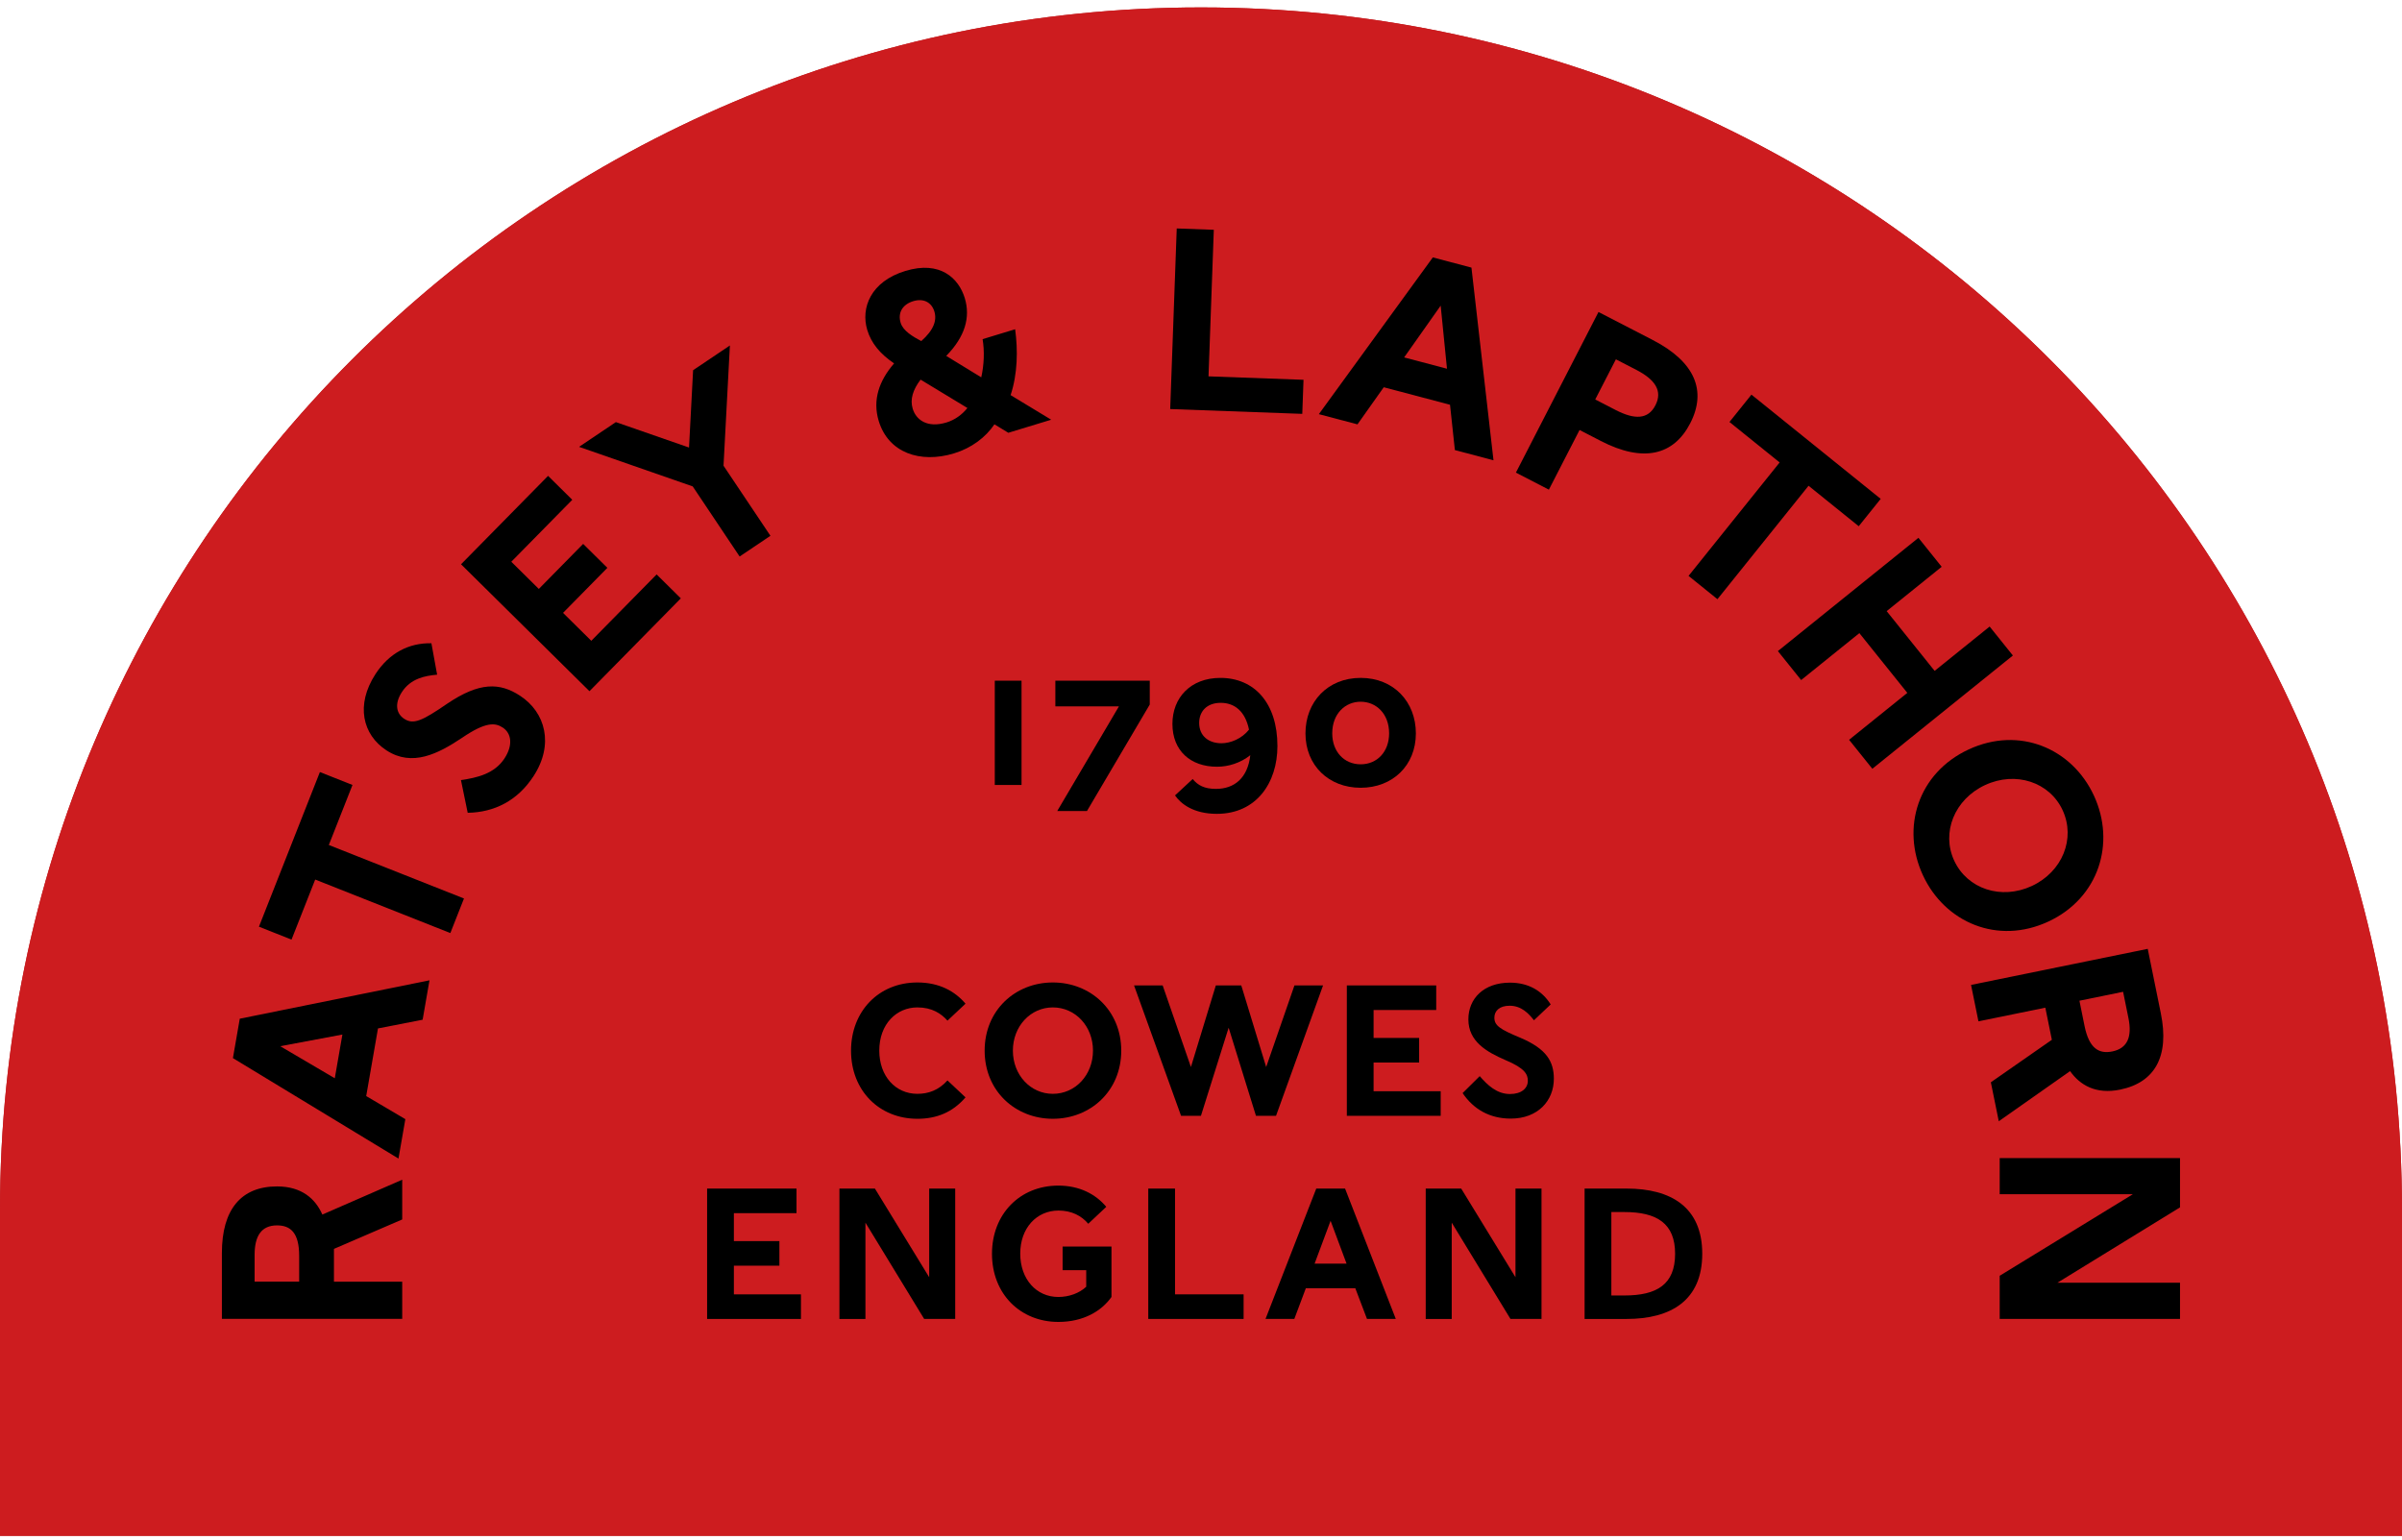 <svg width="209" height="134" viewBox="0 0 209 134" fill="none" xmlns="http://www.w3.org/2000/svg">
<g clip-path="url(#clip0_1839_3270)">
<path d="M209 133.646H0V105.307C0 47.508 46.789 0.646 104.499 0.646C162.217 0.646 208.999 47.508 208.999 105.307L209 133.646Z" fill="#B02224"/>
<path d="M86.557 59.234H88.885V68.309H86.557V59.234Z" fill="black"/>
<path d="M97.358 61.469H91.827V59.233H100.042V61.307L94.576 70.577H91.99L97.358 61.469Z" fill="black"/>
<path d="M102.24 69.216L103.777 67.79C104.23 68.341 104.795 68.649 105.798 68.649C107.399 68.649 108.563 67.71 108.79 65.716C107.932 66.397 106.881 66.721 105.895 66.721C103.583 66.721 102.014 65.327 102.014 62.993C102.014 60.725 103.582 58.991 106.186 58.991C109.129 58.991 111.15 61.162 111.15 64.922C111.15 68.098 109.338 70.822 105.878 70.822C103.841 70.82 102.742 69.945 102.24 69.216ZM106.283 64.678C107.059 64.678 108.045 64.289 108.676 63.495C108.352 61.906 107.431 61.161 106.217 61.161C104.988 61.161 104.341 61.923 104.341 62.911C104.343 64.046 105.167 64.678 106.283 64.678Z" fill="black"/>
<path d="M113.59 63.82C113.59 61.081 115.515 58.991 118.393 58.991C121.272 58.991 123.196 61.082 123.196 63.82C123.196 66.608 121.175 68.552 118.393 68.552C115.612 68.552 113.59 66.607 113.59 63.82ZM118.393 66.51C119.832 66.51 120.868 65.408 120.868 63.819C120.868 62.102 119.735 61.064 118.393 61.064C117.052 61.064 115.919 62.102 115.919 63.819C115.919 65.408 116.955 66.51 118.393 66.51Z" fill="black"/>
<path d="M19.307 114.764V109.037C19.307 105.241 20.988 103.242 24.104 103.242C26.256 103.242 27.444 104.319 28.048 105.69L34.997 102.657V106.116L29.057 108.677V111.53H34.997V114.764H19.307ZM26.031 109.284C26.031 107.262 25.27 106.633 24.104 106.633C22.759 106.633 22.154 107.532 22.154 109.194V111.53H26.031V109.284Z" fill="black"/>
<path d="M20.266 92.077L20.863 88.648L37.37 85.307L36.774 88.736L32.888 89.494L31.864 95.38L35.269 97.389L34.671 100.818L20.266 92.077ZM29.792 90.025L24.383 91.041L29.13 93.831L29.792 90.025Z" fill="black"/>
<path d="M27.426 76.54L25.366 81.764L22.531 80.642L27.834 67.186L30.67 68.308L28.611 73.532L40.371 78.187L39.185 81.197L27.426 76.54Z" fill="black"/>
<path d="M40.695 70.73L40.108 67.883C41.524 67.679 43.036 67.326 43.903 65.987C44.661 64.82 44.493 63.799 43.741 63.31C43.102 62.894 42.299 62.773 40.19 64.212C38.117 65.594 35.867 66.754 33.631 65.298C31.544 63.939 30.929 61.342 32.664 58.667C33.86 56.821 35.586 55.934 37.537 55.974L38.035 58.71C36.986 58.803 35.739 59.036 34.969 60.223C34.297 61.258 34.494 62.11 35.17 62.55C35.961 63.064 36.69 62.762 38.911 61.235C41.718 59.339 43.478 59.387 45.244 60.537C47.462 61.981 48.217 64.776 46.432 67.527C45.041 69.675 43.021 70.69 40.695 70.73Z" fill="black"/>
<path d="M40.116 49.103L47.688 41.409L49.794 43.492L44.489 48.883L46.883 51.249L50.74 47.33L52.848 49.413L48.991 53.332L51.449 55.762L57.133 49.987L59.239 52.069L51.289 60.148L40.116 49.103Z" fill="black"/>
<path d="M60.274 42.327L50.385 38.885L53.587 36.732L59.953 38.945L60.307 32.216L63.509 30.063L62.954 40.525L67.037 46.625L64.356 48.427L60.274 42.327Z" fill="black"/>
<path d="M76.458 36.633C75.904 34.806 76.495 33.123 77.796 31.623C76.557 30.78 75.808 29.858 75.462 28.718C74.882 26.806 75.752 24.497 78.776 23.577C81.822 22.649 83.425 24.227 83.947 25.947C84.449 27.602 83.978 29.295 82.331 30.97L85.38 32.835C85.63 31.726 85.669 30.54 85.497 29.512L88.328 28.65C88.578 30.476 88.544 32.529 87.934 34.382L91.466 36.523L87.734 37.66L86.527 36.924C85.767 38.049 84.55 38.982 83.006 39.453C80.067 40.348 77.298 39.406 76.458 36.633ZM80.16 29.682C81.249 28.716 81.534 27.878 81.3 27.105C81.065 26.331 80.381 25.929 79.459 26.209C78.558 26.484 78.092 27.189 78.366 28.091C78.581 28.802 79.433 29.294 80.16 29.682ZM82.354 36.763C83.083 36.541 83.698 36.095 84.175 35.504L80.1 33.036C79.431 33.92 79.168 34.752 79.415 35.569C79.708 36.536 80.681 37.272 82.354 36.763Z" fill="black"/>
<path d="M102.389 19.88L105.615 19.997L105.154 32.75L113.42 33.05L113.312 36.014L101.82 35.596L102.389 19.88Z" fill="black"/>
<path d="M124.672 22.399L128.032 23.287L129.95 40.054L126.59 39.166L126.167 35.222L120.401 33.699L118.114 36.928L114.754 36.04L124.672 22.399ZM125.903 32.086L125.354 26.598L122.176 31.102L125.903 32.086Z" fill="black"/>
<path d="M139.086 27.15L143.808 29.588C147.495 31.491 148.517 34.015 147.069 36.832C145.632 39.627 142.977 40.278 139.292 38.375L137.439 37.419L134.769 42.61L131.9 41.128L139.086 27.15ZM140.577 35.678C142.231 36.532 143.404 36.507 144.04 35.268C144.687 34.01 144.007 33.027 142.374 32.184L140.6 31.268L138.803 34.762L140.577 35.678Z" fill="black"/>
<path d="M154.848 40.243L150.482 36.722L152.394 34.341L163.641 43.412L161.729 45.792L157.363 42.271L149.436 52.141L146.922 50.114L154.848 40.243Z" fill="black"/>
<path d="M165.957 60.294L161.785 55.095L156.719 59.178L154.695 56.657L166.924 46.801L168.947 49.322L164.16 53.18L168.333 58.38L173.12 54.522L175.143 57.042L162.914 66.898L160.891 64.377L165.957 60.294Z" fill="black"/>
<path d="M171.289 65.219C175.701 63.167 180.287 65.119 182.194 69.235C184.1 73.351 182.637 78.142 178.226 80.195C173.814 82.247 169.218 80.274 167.312 76.158C165.405 72.043 166.878 67.272 171.289 65.219ZM170.035 74.891C171.177 77.356 174.128 78.336 176.791 77.098C179.455 75.859 180.612 72.969 179.47 70.503C178.338 68.058 175.387 67.078 172.723 68.317C170.061 69.555 168.903 72.446 170.035 74.891Z" fill="black"/>
<path d="M186.876 82.568L188.016 88.18C188.774 91.9 187.524 94.195 184.472 94.819C182.363 95.249 180.984 94.43 180.119 93.209L173.915 97.57L173.225 94.181L178.534 90.483L177.966 87.688L172.146 88.877L171.502 85.707L186.876 82.568ZM181.379 89.284C181.782 91.266 182.654 91.729 183.797 91.496C185.114 91.227 185.528 90.225 185.198 88.596L184.732 86.308L180.933 87.083L181.379 89.284Z" fill="black"/>
<path d="M185.583 103.92H173.995V100.775H189.685V105.065L179.016 111.624H189.685V114.769H173.995V111.017L185.583 103.92Z" fill="black"/>
<path d="M51.982 85.753H55.605C58.338 85.753 59.873 86.596 59.873 88.768C59.873 89.837 59.388 90.712 58.208 91.199C59.599 91.474 60.375 92.365 60.375 93.791C60.375 95.98 58.839 97.097 56.041 97.097H51.981L51.982 85.753ZM55.33 90.161C56.575 90.161 57.448 89.967 57.448 88.946C57.448 87.893 56.687 87.731 55.394 87.731H54.31V90.162L55.33 90.161ZM55.961 95.12C57.109 95.12 57.95 94.682 57.95 93.662C57.95 92.511 57.19 92.203 55.314 92.203H54.311V95.12H55.961Z" fill="black"/>
<path d="M66.276 85.753H68.783L73.198 97.097H70.691L69.672 94.424H65.371L64.368 97.097H61.861L66.276 85.753ZM68.912 92.284L67.521 88.557L66.131 92.284H68.912Z" fill="black"/>
<path d="M75.476 85.753H79.6C82.333 85.753 83.772 86.969 83.772 89.222C83.772 90.778 82.995 91.637 82.01 92.074L84.193 97.097H81.703L79.86 92.803H77.806V97.097H75.477L75.476 85.753ZM79.422 90.615C80.877 90.615 81.33 90.064 81.33 89.222C81.33 88.25 80.683 87.812 79.487 87.812H77.805V90.615H79.422Z" fill="black"/>
<path d="M86.358 91.425C86.358 88.037 88.735 85.494 92.131 85.494C94.055 85.494 95.414 86.272 96.319 87.341L94.75 88.816C94.2 88.2 93.408 87.665 92.131 87.665C90.32 87.665 88.816 89.107 88.816 91.425C88.816 93.645 90.223 95.185 92.131 95.185C93.085 95.185 93.974 94.876 94.75 94.018L96.319 95.493C95.203 96.789 93.812 97.357 92.131 97.357C88.832 97.357 86.358 94.926 86.358 91.425Z" fill="black"/>
<path d="M99.261 85.753H107.04V87.893H101.59V90.324H105.552V92.463H101.59V94.959H107.428V97.098H99.261V85.753Z" fill="black"/>
<path d="M110.37 85.753H112.698V94.959H118.665V97.098H110.37V85.753Z" fill="black"/>
<path d="M119.78 91.425C119.78 87.908 122.448 85.494 125.715 85.494C128.981 85.494 131.666 87.909 131.666 91.425C131.666 94.942 128.981 97.356 125.715 97.356C122.449 97.357 119.78 94.942 119.78 91.425ZM125.715 95.185C127.672 95.185 129.208 93.547 129.208 91.425C129.208 89.302 127.671 87.665 125.715 87.665C123.775 87.665 122.238 89.302 122.238 91.425C122.238 93.549 123.774 95.185 125.715 95.185Z" fill="black"/>
<path d="M136.402 88.719V97.097H134.138V85.753H137.226L141.948 93.467V85.753H144.213V97.097H141.512L136.402 88.719Z" fill="black"/>
<path d="M151.246 85.753H153.753L158.167 97.097H155.66L154.642 94.424H150.34L149.337 97.097H146.83L151.246 85.753ZM153.881 92.284L152.491 88.557L151.1 92.284H153.881Z" fill="black"/>
<path d="M78.96 112.798L80.448 111.323C81.127 112.101 81.935 112.879 83.083 112.879C84.085 112.879 84.635 112.376 84.635 111.728C84.635 111.177 84.393 110.642 82.695 109.93C81.046 109.216 79.46 108.309 79.46 106.381C79.46 104.582 80.787 103.188 83.083 103.188C84.668 103.188 85.88 103.885 86.624 105.084L85.168 106.461C84.7 105.862 84.069 105.197 83.05 105.197C82.161 105.197 81.724 105.65 81.724 106.234C81.724 106.915 82.193 107.239 83.989 107.984C86.236 108.941 86.899 110.026 86.899 111.55C86.899 113.463 85.508 115.019 83.147 115.019C81.306 115.017 79.899 114.191 78.96 112.798Z" fill="black"/>
<path d="M89.843 103.431H93.676C96.667 103.431 98.156 104.711 98.156 106.996C98.156 109.265 96.668 110.562 93.676 110.562H92.172V114.776H89.843V103.431ZM93.611 108.405C94.952 108.405 95.697 108 95.697 106.995C95.697 105.975 94.937 105.569 93.611 105.569H92.172V108.405H93.611Z" fill="black"/>
<path d="M103.328 103.431H105.835L110.249 114.775H107.743L106.724 112.101H102.422L101.42 114.775H98.913L103.328 103.431ZM105.964 109.961L104.573 106.234L103.183 109.961H105.964Z" fill="black"/>
<path d="M112.851 103.431H115.18V114.775H112.851V103.431Z" fill="black"/>
<path d="M121.195 106.396V114.774H118.932V103.431H122.02L126.742 111.145V103.431H129.006V114.775H126.306L121.195 106.396Z" fill="black"/>
<g clip-path="url(#clip1_1839_3270)">
<path d="M209 133.646H0V105.307C0 47.508 46.789 0.646 104.499 0.646C162.217 0.646 208.999 47.508 208.999 105.307L209 133.646Z" fill="#CD1C1F"/>
<path d="M86.557 59.233H88.885V68.308H86.557V59.233Z" fill="black"/>
<path d="M97.358 61.469H91.827V59.233H100.042V61.307L94.576 70.577H91.99L97.358 61.469Z" fill="black"/>
<path d="M102.24 69.216L103.777 67.79C104.23 68.341 104.795 68.649 105.798 68.649C107.399 68.649 108.563 67.71 108.79 65.716C107.932 66.397 106.881 66.721 105.895 66.721C103.583 66.721 102.014 65.327 102.014 62.993C102.014 60.725 103.582 58.991 106.186 58.991C109.129 58.991 111.15 61.162 111.15 64.922C111.15 68.098 109.338 70.82 105.878 70.82C103.841 70.82 102.742 69.945 102.24 69.216ZM106.283 64.678C107.059 64.678 108.045 64.29 108.676 63.495C108.352 61.906 107.431 61.161 106.217 61.161C104.988 61.161 104.341 61.923 104.341 62.911C104.343 64.046 105.167 64.678 106.283 64.678Z" fill="black"/>
<path d="M113.59 63.819C113.59 61.08 115.515 58.99 118.393 58.99C121.272 58.99 123.196 61.081 123.196 63.819C123.196 66.607 121.175 68.551 118.393 68.551C115.612 68.551 113.59 66.607 113.59 63.819ZM118.393 66.51C119.832 66.51 120.868 65.407 120.868 63.819C120.868 62.102 119.735 61.064 118.393 61.064C117.052 61.064 115.919 62.102 115.919 63.819C115.919 65.407 116.955 66.51 118.393 66.51Z" fill="black"/>
<path d="M74.049 91.425C74.049 88.037 76.426 85.494 79.822 85.494C81.746 85.494 83.105 86.272 84.01 87.341L82.441 88.816C81.892 88.2 81.1 87.665 79.822 87.665C78.011 87.665 76.507 89.107 76.507 91.425C76.507 93.645 77.914 95.185 79.822 95.185C80.776 95.185 81.665 94.876 82.441 94.018L84.01 95.493C82.894 96.789 81.503 97.357 79.822 97.357C76.523 97.356 74.049 94.925 74.049 91.425Z" fill="black"/>
<path d="M85.675 91.425C85.675 87.908 88.343 85.494 91.61 85.494C94.878 85.494 97.561 87.909 97.561 91.425C97.561 94.941 94.877 97.356 91.61 97.356C88.344 97.356 85.675 94.942 85.675 91.425ZM91.609 95.185C93.566 95.185 95.102 93.547 95.102 91.425C95.102 89.302 93.565 87.665 91.609 87.665C89.669 87.665 88.132 89.302 88.132 91.425C88.132 93.547 89.669 95.185 91.609 95.185Z" fill="black"/>
<path d="M98.675 85.753H101.165L103.623 92.852L105.79 85.753H108.005L110.171 92.852L112.63 85.753H115.12L111.029 97.097H109.282L106.905 89.432L104.495 97.097H102.765L98.675 85.753Z" fill="black"/>
<path d="M117.189 85.753H124.967V87.893H119.517V90.324H123.48V92.463H119.517V94.959H125.356V97.098H117.19L117.189 85.753Z" fill="black"/>
<path d="M127.262 95.12L128.751 93.646C129.43 94.424 130.238 95.202 131.386 95.202C132.389 95.202 132.938 94.699 132.938 94.051C132.938 93.5 132.696 92.965 130.998 92.252C129.349 91.539 127.764 90.632 127.764 88.704C127.764 86.905 129.09 85.51 131.386 85.51C132.971 85.51 134.183 86.207 134.927 87.406L133.471 88.784C133.003 88.184 132.372 87.519 131.353 87.519C130.464 87.519 130.027 87.973 130.027 88.557C130.027 89.238 130.496 89.562 132.291 90.307C134.538 91.263 135.202 92.348 135.202 93.873C135.202 95.785 133.812 97.341 131.45 97.341C129.607 97.34 128.2 96.514 127.262 95.12Z" fill="black"/>
<path d="M61.526 103.43H69.305V105.569H63.855V108H67.816V110.14H63.855V112.635H69.692V114.775H61.526V103.43Z" fill="black"/>
<path d="M75.302 106.396V114.775H73.039V103.43H76.127L80.849 111.144V103.43H83.113V114.774H80.413L75.302 106.396Z" fill="black"/>
<path d="M86.313 109.102C86.313 105.651 88.739 103.171 92.086 103.171C93.93 103.171 95.337 103.916 96.258 105.018L94.69 106.493C94.108 105.796 93.234 105.342 92.103 105.342C90.195 105.342 88.772 106.865 88.772 109.086C88.772 111.323 90.179 112.862 92.086 112.862C93.008 112.862 93.914 112.538 94.512 111.971V110.529H92.458V108.471H96.711V112.863C95.838 114.095 94.27 115.034 92.086 115.034C88.803 115.033 86.313 112.618 86.313 109.102Z" fill="black"/>
<path d="M99.911 103.43H102.24V112.634H108.207V114.774H99.911V103.43Z" fill="black"/>
<path d="M114.529 103.43H117.036L121.45 114.774H118.943L117.925 112.1H113.623L112.62 114.774H110.114L114.529 103.43ZM117.165 109.96L115.775 106.233L114.385 109.96H117.165Z" fill="black"/>
<path d="M126.316 106.396V114.775H124.053V103.43H127.141L131.863 111.144V103.43H134.128V114.774H131.427L126.316 106.396Z" fill="black"/>
<path d="M137.877 103.43H141.532C145.381 103.43 148.114 105.034 148.114 109.102C148.114 113.17 145.381 114.775 141.532 114.775H137.877V103.43ZM141.337 112.732C144.168 112.732 145.752 111.776 145.752 109.102C145.752 106.46 144.167 105.472 141.337 105.472H140.205V112.732H141.337Z" fill="black"/>
<path d="M19.307 114.764V109.037C19.307 105.241 20.988 103.242 24.104 103.242C26.256 103.242 27.444 104.32 28.048 105.691L34.997 102.658V106.117L29.057 108.678V111.531H34.997V114.765L19.307 114.764ZM26.031 109.284C26.031 107.262 25.27 106.633 24.104 106.633C22.759 106.633 22.154 107.532 22.154 109.194V111.53H26.031V109.284Z" fill="black"/>
<path d="M20.266 92.077L20.863 88.648L37.37 85.307L36.774 88.736L32.888 89.494L31.864 95.38L35.269 97.389L34.672 100.818L20.266 92.077ZM29.792 90.025L24.383 91.041L29.13 93.831L29.792 90.025Z" fill="black"/>
<path d="M27.426 76.539L25.366 81.763L22.531 80.641L27.834 67.185L30.67 68.307L28.611 73.531L40.371 78.186L39.185 81.195L27.426 76.539Z" fill="black"/>
<path d="M40.695 70.73L40.108 67.883C41.524 67.679 43.036 67.325 43.903 65.988C44.661 64.821 44.493 63.8 43.741 63.311C43.102 62.895 42.299 62.774 40.19 64.213C38.117 65.595 35.867 66.755 33.631 65.299C31.544 63.94 30.929 61.343 32.664 58.668C33.86 56.822 35.586 55.935 37.537 55.975L38.035 58.711C36.986 58.804 35.739 59.037 34.969 60.224C34.297 61.259 34.494 62.111 35.17 62.551C35.961 63.065 36.69 62.763 38.911 61.236C41.718 59.34 43.478 59.388 45.244 60.538C47.462 61.982 48.217 64.777 46.432 67.528C45.041 69.675 43.021 70.689 40.695 70.73Z" fill="black"/>
<path d="M40.116 49.103L47.688 41.409L49.794 43.492L44.489 48.883L46.883 51.249L50.74 47.33L52.848 49.413L48.991 53.332L51.449 55.762L57.133 49.987L59.239 52.069L51.289 60.148L40.116 49.103Z" fill="black"/>
<path d="M60.274 42.327L50.385 38.885L53.587 36.732L59.953 38.945L60.307 32.216L63.509 30.063L62.954 40.525L67.037 46.625L64.356 48.427L60.274 42.327Z" fill="black"/>
<path d="M76.458 36.633C75.904 34.806 76.495 33.123 77.796 31.623C76.557 30.78 75.808 29.858 75.462 28.718C74.882 26.806 75.752 24.497 78.776 23.577C81.822 22.649 83.425 24.227 83.947 25.947C84.449 27.602 83.978 29.295 82.331 30.971L85.38 32.836C85.63 31.727 85.669 30.541 85.497 29.513L88.328 28.651C88.578 30.477 88.544 32.53 87.934 34.383L91.466 36.524L87.734 37.661L86.527 36.925C85.767 38.05 84.55 38.984 83.006 39.453C80.067 40.346 77.298 39.406 76.458 36.633ZM80.16 29.682C81.249 28.716 81.534 27.878 81.3 27.105C81.065 26.331 80.381 25.929 79.459 26.209C78.558 26.484 78.092 27.189 78.366 28.091C78.581 28.801 79.433 29.293 80.16 29.682ZM82.354 36.763C83.083 36.541 83.698 36.095 84.175 35.504L80.1 33.035C79.431 33.919 79.168 34.751 79.415 35.568C79.708 36.535 80.681 37.272 82.354 36.763Z" fill="black"/>
<path d="M102.389 19.88L105.615 19.997L105.154 32.75L113.42 33.05L113.312 36.014L101.82 35.596L102.389 19.88Z" fill="black"/>
<path d="M124.672 22.399L128.032 23.287L129.95 40.054L126.59 39.166L126.167 35.222L120.401 33.699L118.114 36.928L114.754 36.04L124.672 22.399ZM125.903 32.086L125.354 26.598L122.176 31.102L125.903 32.086Z" fill="black"/>
<path d="M139.086 27.15L143.808 29.588C147.495 31.491 148.517 34.016 147.069 36.832C145.632 39.627 142.977 40.278 139.292 38.375L137.439 37.417L134.769 42.609L131.9 41.127L139.086 27.15ZM140.577 35.678C142.231 36.532 143.404 36.507 144.04 35.268C144.687 34.01 144.007 33.027 142.374 32.184L140.6 31.268L138.803 34.762L140.577 35.678Z" fill="black"/>
<path d="M154.848 40.243L150.482 36.722L152.394 34.341L163.641 43.412L161.729 45.792L157.363 42.271L149.436 52.141L146.922 50.114L154.848 40.243Z" fill="black"/>
<path d="M165.957 60.294L161.785 55.095L156.719 59.178L154.695 56.657L166.924 46.801L168.947 49.322L164.16 53.18L168.333 58.38L173.12 54.522L175.143 57.042L162.914 66.898L160.891 64.377L165.957 60.294Z" fill="black"/>
<path d="M171.289 65.219C175.701 63.167 180.287 65.119 182.194 69.235C184.1 73.351 182.637 78.142 178.226 80.195C173.814 82.247 169.218 80.274 167.312 76.158C165.405 72.042 166.878 67.271 171.289 65.219ZM170.035 74.891C171.177 77.356 174.128 78.336 176.791 77.098C179.455 75.86 180.612 72.969 179.47 70.503C178.338 68.058 175.387 67.078 172.723 68.317C170.061 69.555 168.903 72.446 170.035 74.891Z" fill="black"/>
<path d="M186.876 82.568L188.016 88.18C188.774 91.9 187.524 94.195 184.472 94.819C182.363 95.249 180.984 94.43 180.119 93.209L173.915 97.57L173.225 94.181L178.534 90.483L177.966 87.688L172.146 88.877L171.502 85.707L186.876 82.568ZM181.379 89.284C181.782 91.266 182.654 91.729 183.797 91.496C185.114 91.227 185.528 90.225 185.198 88.596L184.732 86.306L180.933 87.082L181.379 89.284Z" fill="black"/>
<path d="M185.583 103.92H173.995V100.775H189.685V105.065L179.016 111.624H189.685V114.769H173.995V111.017L185.583 103.92Z" fill="black"/>
</g>
</g>
<defs>
<clipPath id="clip0_1839_3270">
<rect width="209" height="133" fill="white" transform="translate(0 0.646)"/>
</clipPath>
<clipPath id="clip1_1839_3270">
<rect width="209" height="133" fill="white" transform="translate(0 0.646)"/>
</clipPath>
</defs>
</svg>
